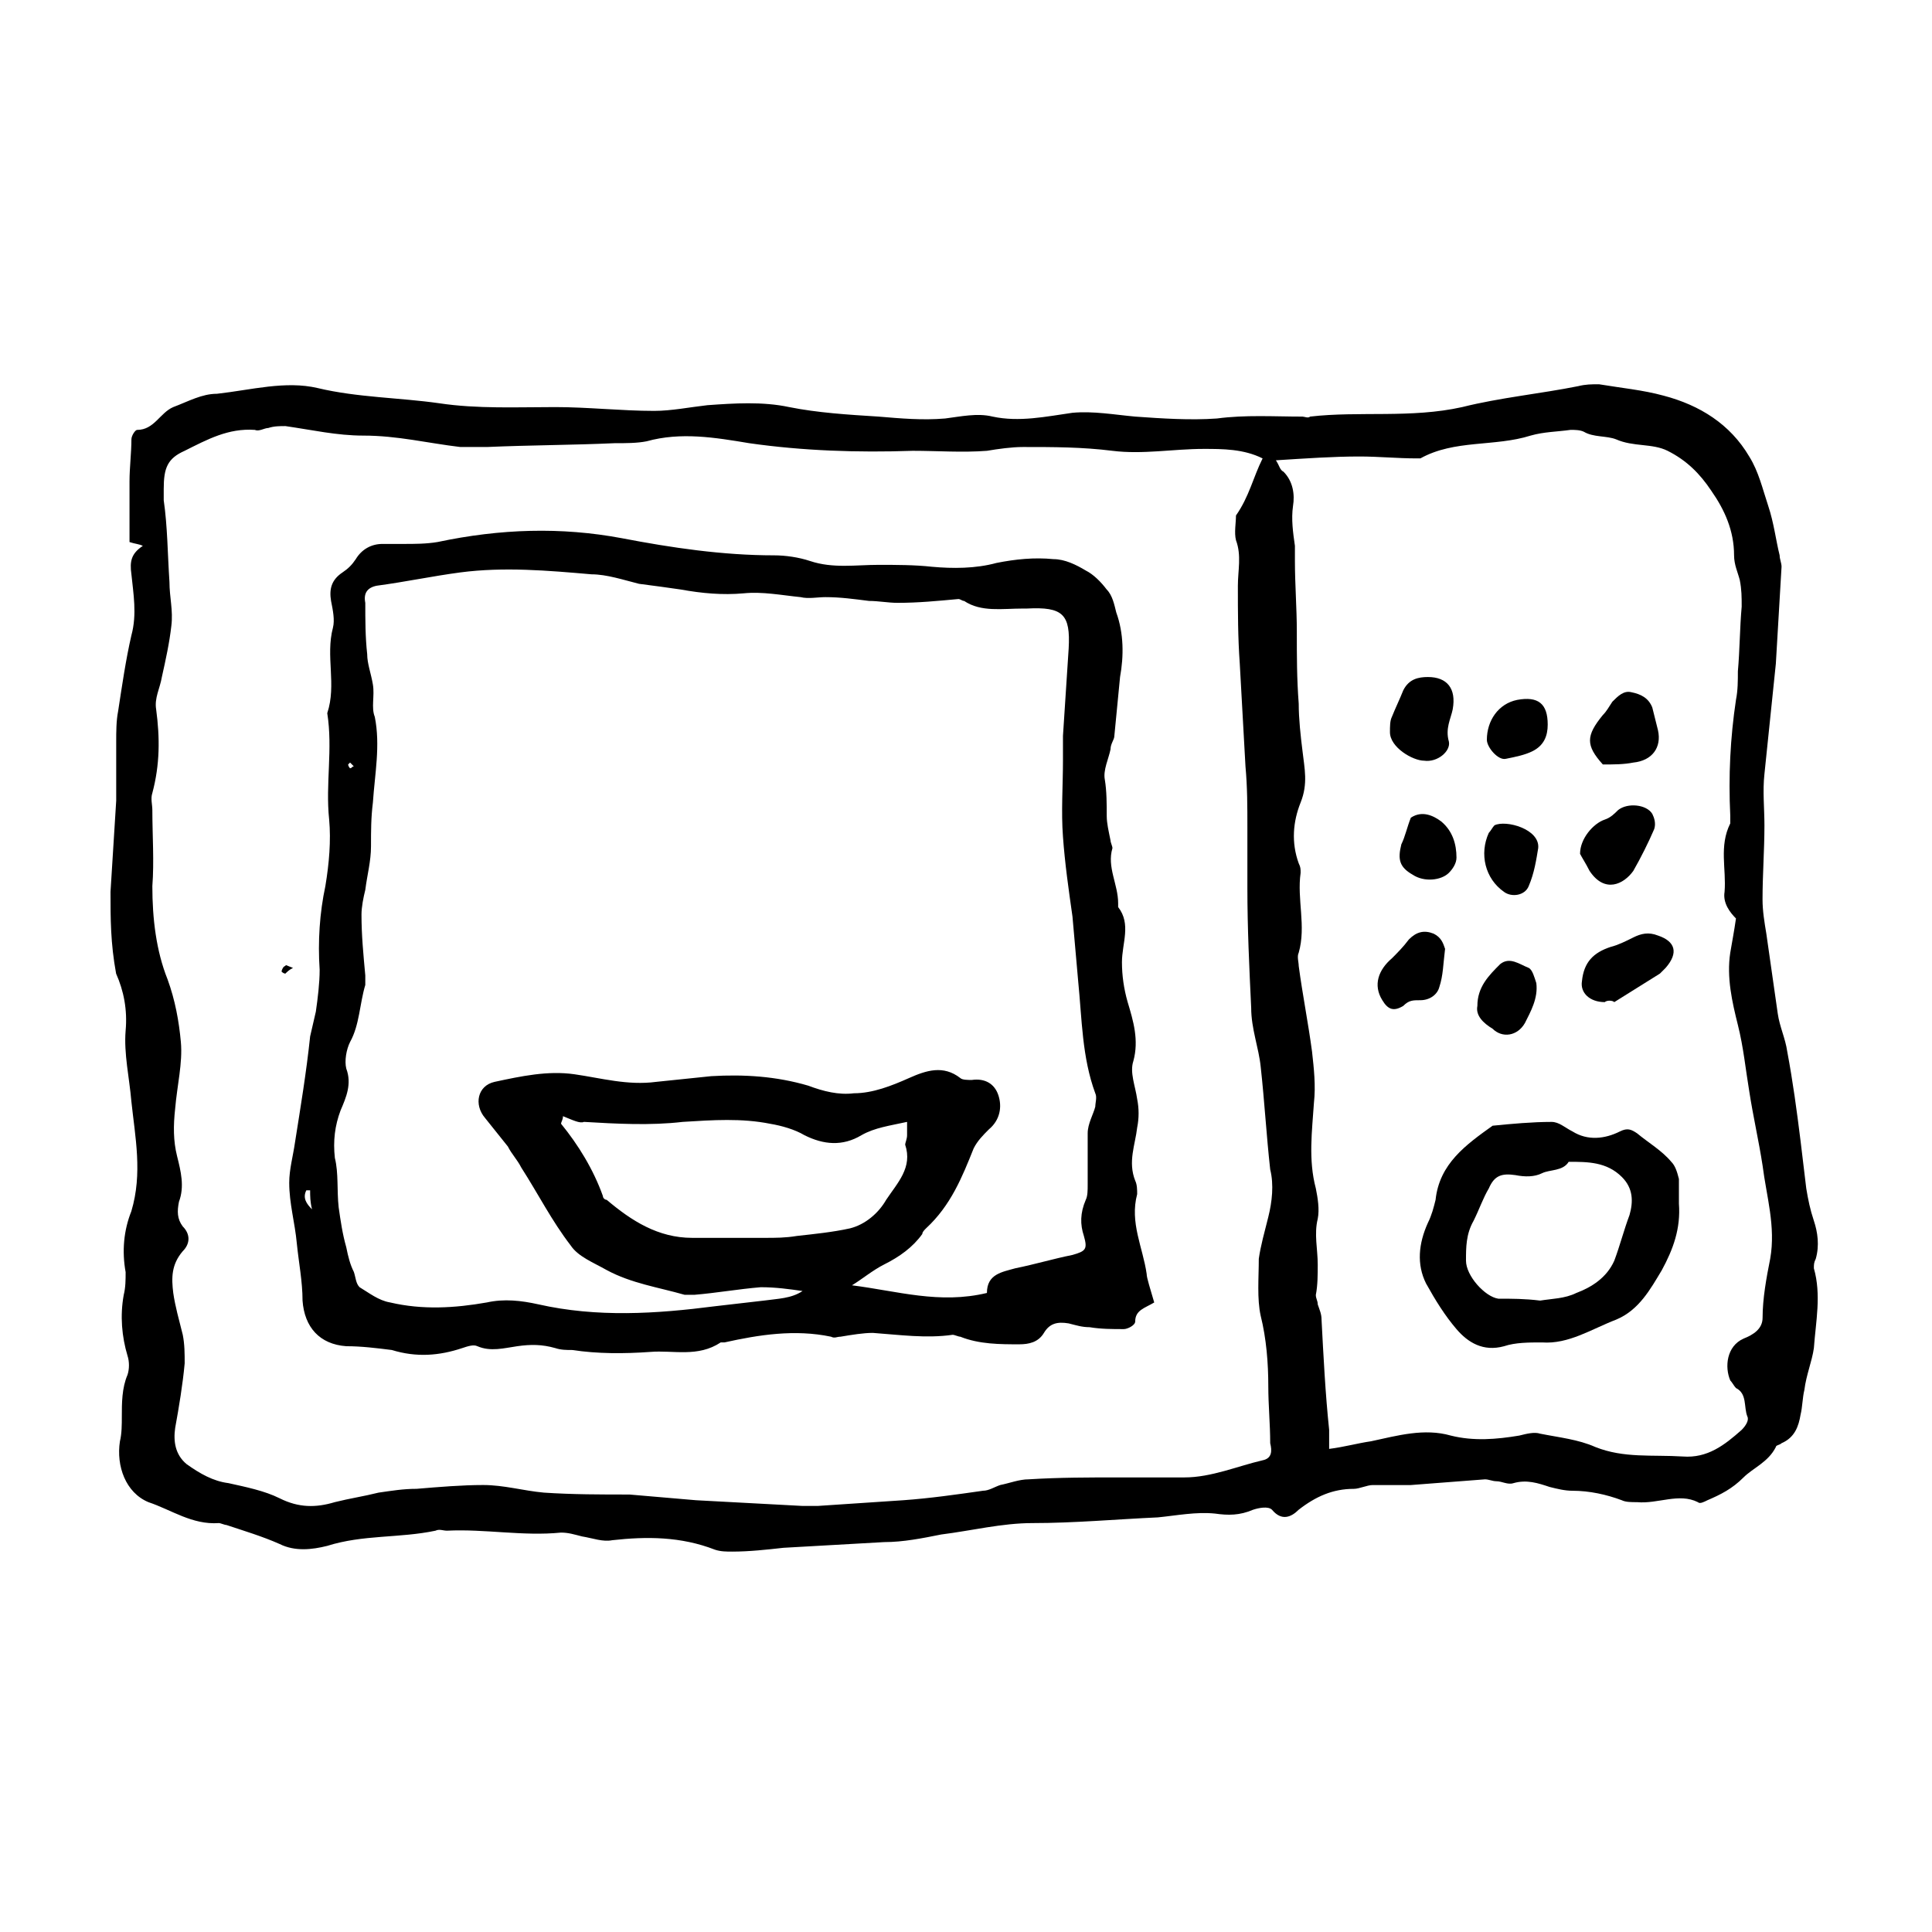 <?xml version="1.0" encoding="UTF-8"?>
<!-- Uploaded to: SVG Repo, www.svgrepo.com, Generator: SVG Repo Mixer Tools -->
<svg fill="#000000" width="800px" height="800px" version="1.1" viewBox="144 144 512 512" xmlns="http://www.w3.org/2000/svg">
 <g>
  <path d="m181.85 288.66c-1.008-0.504-2.016-0.504-3.527-1.008v-16.121c0-3.527 0.504-7.559 0.504-11.082 0-1.008 1.008-2.519 1.512-2.519 4.535 0 6.047-4.535 9.574-6.047 4.031-1.512 7.559-3.527 11.586-3.527 9.07-1.008 18.137-3.527 26.703-1.512 10.578 2.519 21.664 2.519 32.242 4.031 10.078 1.512 20.656 1.008 30.73 1.008 8.566 0 17.633 1.008 26.199 1.008 4.535 0 9.574-1.008 14.105-1.512 7.055-0.504 14.609-1.008 21.664 0.504 7.559 1.512 15.617 2.016 23.68 2.519 6.047 0.504 11.586 1.008 17.633 0.504 4.031-0.504 8.566-1.512 12.594-0.504 7.055 1.512 14.105 0 21.16-1.008 5.543-0.504 11.082 0.504 16.625 1.008 7.055 0.504 14.609 1.008 21.664 0.504 7.559-1.008 15.113-0.504 22.672-0.504 0.504 0 1.512 0.504 2.016 0 13.098-1.512 26.703 0.504 40.305-2.519 10.078-2.519 20.656-3.527 30.73-5.543 2.016-0.504 3.527-0.504 5.543-0.504 6.047 1.008 11.586 1.512 17.129 3.023 9.574 2.519 17.633 7.559 22.672 16.121 2.519 4.031 3.527 8.566 5.039 13.098 1.512 4.535 2.016 9.07 3.023 13.098 0 1.008 0.504 2.016 0.504 3.023-0.504 8.566-1.008 17.129-1.512 25.695-1.008 9.574-2.016 19.648-3.023 29.223-0.504 4.535 0 9.07 0 13.602 0 6.551-0.504 13.098-0.504 19.648 0 3.023 0.504 6.047 1.008 9.07 1.008 7.055 2.016 14.105 3.023 21.16 0.504 3.527 2.016 6.551 2.519 10.078 1.512 8.062 2.519 15.617 3.527 23.68 0.504 4.031 1.008 8.566 1.512 12.594 0.504 3.023 1.008 5.543 2.016 8.566 1.008 3.023 1.512 6.551 0.504 10.078-0.504 1.008-0.504 1.512-0.504 2.519 2.016 7.055 0.504 14.105 0 21.16-0.504 3.527-2.016 7.055-2.519 11.082-0.504 2.016-0.504 4.535-1.008 6.551-0.504 3.023-1.512 6.047-5.039 7.559-0.504 0.504-1.512 0.504-1.512 1.008-2.016 4.031-6.047 5.543-8.566 8.062-3.023 3.023-6.047 4.535-9.574 6.047-1.008 0.504-2.016 1.008-2.519 0.504-5.039-2.519-10.578 0.504-16.121 0-1.512 0-3.023 0-4.031-0.504-4.031-1.512-8.566-2.519-13.098-2.519-2.016 0-4.031-0.504-6.047-1.008-3.023-1.008-6.047-2.016-9.574-1.008-1.512 0.504-3.023-0.504-4.535-0.504-1.008 0-2.016-0.504-3.023-0.504-6.551 0.504-13.098 1.008-19.648 1.512h-5.543-4.535c-1.512 0-3.527 1.008-5.039 1.008-5.543 0-10.078 2.016-14.609 5.543-2.016 2.016-4.535 3.023-7.055 0-1.008-1.008-3.527-0.504-5.039 0-3.527 1.512-6.551 1.512-10.078 1.008-5.039-0.504-10.078 0.504-15.113 1.008-11.082 0.504-22.168 1.512-33.25 1.512-8.062 0-16.121 2.016-24.184 3.023-5.039 1.008-10.078 2.016-15.113 2.016-8.566 0.504-17.633 1.008-26.703 1.512-4.535 0.504-9.07 1.008-13.602 1.008-1.512 0-3.023 0-4.535-0.504-9.07-3.527-18.137-3.527-27.207-2.519-2.519 0.504-5.039-0.504-8.062-1.008-2.016-0.504-3.527-1.008-5.543-1.008-10.078 1.008-20.152-1.008-30.23-0.504-1.008 0-2.016-0.504-3.023 0-9.574 2.016-19.145 1.008-28.719 4.031-4.031 1.008-8.566 1.512-12.594-0.504-4.535-2.016-9.574-3.527-14.105-5.039-0.504 0-1.512-0.504-2.016-0.504-7.055 0.504-12.594-3.527-18.641-5.543-6.047-2.519-8.566-9.574-7.559-16.121 0.504-2.016 0.504-4.535 0.504-6.551 0-3.527 0-7.559 1.512-11.082 0.504-1.512 0.504-3.527 0-5.039-1.512-5.039-2.016-10.578-1.008-16.121 0.504-2.016 0.504-4.031 0.504-6.047-1.008-5.543-0.504-11.082 1.512-16.121 3.023-10.078 1.008-19.648 0-29.223-0.504-6.047-2.016-12.594-1.512-18.641 0.504-5.543-0.504-10.578-2.519-15.113-1.488-8.07-1.488-14.621-1.488-21.672 0.504-8.062 1.008-16.121 1.512-24.184v-15.617c0-2.519 0-5.543 0.504-8.062 1.008-6.551 2.016-13.602 3.527-20.152 1.512-5.543 0.504-11.082 0-16.121-0.504-3.527-0.004-5.543 3.019-7.559zm296.75-23.176c-5.039-2.519-10.578-2.519-15.617-2.519-8.062 0-16.121 1.512-24.184 0.504-8.062-1.008-15.617-1.008-23.68-1.008-3.023 0-6.551 0.504-9.574 1.008-6.551 0.504-13.098 0-19.648 0-14.609 0.504-29.223 0-43.328-2.016-9.07-1.512-18.137-3.023-27.207-0.504-2.519 0.504-5.543 0.504-8.566 0.504-11.082 0.504-22.168 0.504-33.754 1.008h-7.055c-8.566-1.008-16.625-3.023-25.695-3.023-7.055 0-13.602-1.512-20.656-2.519-1.512 0-3.023 0-4.535 0.504-1.008 0-2.519 1.008-3.527 0.504-7.055-0.504-12.594 2.519-18.641 5.543-4.535 2.016-5.543 4.535-5.543 10.078v3.023c1.016 7.051 1.016 14.105 1.52 21.664 0 4.031 1.008 7.559 0.504 11.586-0.504 4.535-1.512 9.07-2.519 13.602-0.504 3.023-2.016 5.543-1.512 8.566 1.008 7.559 1.008 14.609-1.008 22.168-0.504 1.512 0 3.023 0 4.535 0 6.551 0.504 13.602 0 20.152 0 8.566 1.008 17.129 4.031 24.688 2.016 5.543 3.023 11.082 3.527 16.625 0.504 5.543-1.008 11.586-1.512 17.633-0.504 4.535-0.504 8.566 0.504 12.594 1.008 4.031 2.016 8.062 0.504 12.09-0.504 2.519-0.504 4.535 1.008 6.551 2.016 2.016 2.016 4.535 0 6.551-3.023 3.527-3.023 7.055-2.519 11.082 0.504 3.527 1.512 7.055 2.519 11.082 0.504 2.519 0.504 5.039 0.504 7.559-0.504 5.543-1.512 11.586-2.519 17.129-0.504 3.527 0 7.055 3.023 9.574 3.527 2.519 7.055 4.535 11.082 5.039 4.535 1.008 9.574 2.016 13.602 4.031 5.039 2.519 9.574 2.519 14.609 1.008 4.031-1.008 7.559-1.512 11.586-2.519 3.527-0.504 6.551-1.008 10.078-1.008 6.047-0.504 12.09-1.008 17.633-1.008 5.543 0 10.578 1.512 16.121 2.016 7.559 0.504 15.113 0.504 22.672 0.504 6.047 0.504 11.586 1.008 17.633 1.512 9.574 0.504 19.145 1.008 28.215 1.512h4.031c7.559-0.504 15.113-1.008 22.672-1.512 7.055-0.504 14.105-1.512 21.16-2.519 1.512 0 3.023-1.008 4.535-1.512 2.519-0.504 5.039-1.512 7.559-1.512 8.062-0.504 16.121-0.504 24.184-0.504h17.129c7.055 0 14.105-3.023 20.656-4.535 2.519-0.504 2.519-2.519 2.016-4.535 0-5.039-0.504-10.078-0.504-15.113 0-6.047-0.504-12.594-2.016-18.641-1.008-4.535-0.504-10.078-0.504-15.113 0.504-3.527 1.512-7.055 2.519-11.082 1.008-4.031 1.512-8.566 0.504-12.594-1.008-9.07-1.512-18.137-2.519-27.207-0.504-5.039-2.519-10.078-2.519-15.617-0.504-10.578-1.008-21.16-1.008-31.738v-16.121c0-5.543 0-10.578-0.504-16.121-0.504-9.07-1.008-18.137-1.512-27.207-0.504-7.055-0.504-13.602-0.504-20.656 0-4.031 1.008-8.062-0.504-12.09-0.504-2.016 0-4.535 0-6.551 3.527-5.043 4.535-10.082 7.055-15.121zm3.527 0.504c1.008 1.512 1.008 2.519 2.016 3.023 2.519 2.519 3.023 6.047 2.519 9.07-0.504 3.527 0 7.055 0.504 10.578v4.031c0 6.047 0.504 12.594 0.504 18.641 0 6.551 0 12.594 0.504 19.145 0 4.031 0.504 8.566 1.008 12.594 0.504 4.535 1.512 8.566-0.504 13.602-2.016 5.039-2.519 10.578-0.504 16.121 0.504 1.008 0.504 1.512 0.504 2.519-1.008 7.055 1.512 14.105-0.504 21.16-0.504 1.008 0 2.519 0 3.527 1.008 7.559 2.519 15.113 3.527 22.672 0.504 4.535 1.008 9.07 0.504 13.602-0.504 7.559-1.512 15.113 0.504 22.672 0.504 2.519 1.008 5.543 0.504 8.062-1.008 4.031 0 8.062 0 12.09 0 2.519 0 5.543-0.504 8.062 0 1.008 0.504 1.512 0.504 2.519 0.504 1.512 1.008 2.519 1.008 4.031 0.504 9.574 1.008 19.648 2.016 29.223v5.039c4.031-0.504 7.559-1.512 11.082-2.016 7.055-1.512 14.105-3.527 21.16-1.512 6.047 1.512 12.09 1.008 18.137 0 2.016-0.504 4.031-1.008 5.543-0.504 5.039 1.008 10.078 1.512 14.609 3.527 7.559 3.023 15.113 2.016 23.176 2.519 6.551 0.504 11.082-3.023 15.617-7.055 1.008-1.008 2.016-2.519 1.512-3.527-1.008-2.519 0-6.047-3.023-7.559-0.504-0.504-1.008-1.512-1.512-2.016-1.512-3.527-1.008-9.07 3.527-11.082 2.519-1.008 5.039-2.519 5.039-5.543 0-5.039 1.008-10.578 2.016-15.617 1.512-8.566-1.008-16.625-2.016-24.688-1.008-6.551-2.519-13.098-3.527-19.648-1.008-6.047-1.512-11.586-3.023-17.633-1.512-6.047-3.023-12.594-2.016-19.145 0.504-3.023 1.008-5.543 1.512-9.07-1.512-1.512-3.527-4.031-3.023-7.055 0.504-6.047-1.512-12.09 1.512-18.137v-2.016c-0.504-10.578 0-20.656 1.512-30.73 0.504-2.519 0.504-5.039 0.504-7.559 0.504-5.543 0.504-11.586 1.008-17.129 0-2.519 0-4.535-0.504-7.055-0.504-2.016-1.512-4.031-1.512-6.551 0-6.551-2.519-12.09-6.047-17.129-3.023-4.535-6.551-8.062-11.586-10.578-4.031-2.016-9.07-1.008-13.602-3.023-2.519-1.008-6.047-0.504-8.566-2.016-1.008-0.504-2.519-0.504-3.527-0.504-3.527 0.504-7.055 0.504-10.578 1.512-9.574 3.023-20.152 1.008-29.223 6.047h-1.008c-5.039 0-10.078-0.504-15.113-0.504-7.055 0-14.109 0.504-22.168 1.008z"/>
  <path d="m449.88 489.17c-2.519 1.512-5.039 2.016-5.039 5.039 0 1.008-2.016 2.016-3.023 2.016-3.023 0-6.047 0-9.07-0.504-2.016 0-3.527-0.504-5.543-1.008-3.023-0.504-5.039 0-6.551 2.519-1.512 2.519-4.031 3.023-6.551 3.023-5.039 0-10.578 0-15.617-2.016-0.504 0-1.512-0.504-2.016-0.504-7.055 1.008-14.105 0-21.16-0.504-2.519 0-5.543 0.504-8.566 1.008-1.008 0-1.512 0.504-2.519 0-9.574-2.016-19.145-0.504-28.215 1.512h-1.008c-6.047 4.031-12.594 2.016-18.641 2.519-7.055 0.504-14.105 0.504-20.656-0.504-1.512 0-3.023 0-4.535-0.504-3.527-1.008-6.551-1.008-10.078-0.504-3.527 0.504-7.055 1.512-10.578 0-1.008-0.504-2.519 0-4.031 0.504-6.047 2.016-12.09 2.519-18.641 0.504-4.019-0.504-8.051-1.008-12.078-1.008-7.055-0.504-11.082-5.039-11.586-12.09 0-5.039-1.008-10.078-1.512-15.113-0.504-5.543-2.016-10.578-2.016-16.121 0-3.527 1.008-7.055 1.512-10.578 1.512-9.574 3.023-18.641 4.031-28.215 0.504-2.016 1.008-4.535 1.512-6.551 0.504-3.527 1.008-7.559 1.008-11.082-0.504-7.559 0-15.113 1.512-22.168 1.008-6.047 1.512-12.09 1.008-17.633-1.008-9.574 1.008-18.641-0.504-28.215 2.519-7.559-0.504-15.113 1.512-22.672 0.504-2.016 0-4.535-0.504-7.055-0.504-3.023 0-5.543 3.023-7.559 1.512-1.008 2.519-2.016 3.527-3.527 1.512-2.519 4.031-4.031 7.055-4.031h5.543c3.023 0 6.047 0 9.07-0.504 16.625-3.527 32.746-4.031 48.871-1.008 13.098 2.519 26.703 4.535 40.305 4.535 3.023 0 6.551 0.504 9.574 1.512 6.047 2.016 12.09 1.008 18.137 1.008 4.535 0 9.574 0 14.105 0.504 5.543 0.504 11.586 0.504 17.129-1.008 5.039-1.008 10.078-1.512 15.113-1.008 3.023 0 6.047 1.512 8.566 3.023 2.016 1.008 4.031 3.023 5.543 5.039 1.512 1.512 2.016 4.031 2.519 6.047 2.016 5.543 2.016 11.586 1.008 17.129-0.504 5.039-1.008 10.578-1.512 15.617 0 1.008-1.008 2.016-1.008 3.527-0.504 2.519-2.016 5.543-1.512 8.062 0.504 3.023 0.504 6.551 0.504 9.574 0 2.016 0.504 4.031 1.008 6.551 0 0.504 0.504 1.512 0.504 2.016-1.512 5.039 1.512 9.574 1.512 14.609v1.008c3.527 4.535 1.008 9.574 1.008 14.609 0 3.527 0.504 7.055 1.512 10.578 1.512 5.039 3.023 10.078 1.512 15.617-1.008 3.023 0.504 6.551 1.008 10.078 0.504 2.519 0.504 5.039 0 7.559-0.504 4.535-2.519 9.07-0.504 14.105 0.504 1.008 0.504 2.519 0.504 3.527-2.016 7.559 1.512 14.105 2.519 21.16-0.016 1.004 0.992 4.023 2 7.551zm-44.336-2.519c0-5.039 4.031-5.543 7.559-6.551 5.039-1.008 10.078-2.519 15.113-3.527 3.527-1.008 4.031-1.512 3.023-5.039-1.008-3.023-1.008-6.047 0.504-9.574 0.504-1.008 0.504-2.519 0.504-4.031v-13.602c0-2.519 1.512-5.039 2.016-7.055 0-1.008 0.504-2.519 0-3.527-3.527-9.574-3.527-19.648-4.535-29.727-0.504-5.543-1.008-11.586-1.512-17.129-1.008-7.055-2.016-14.105-2.519-21.16-0.504-6.551 0-13.602 0-20.152v-6.551c0.504-7.559 1.008-15.617 1.512-23.176 0.504-9.07-1.512-11.082-11.082-10.578h-1.008c-5.543 0-11.082 1.008-15.617-2.016-0.504 0-1.008-0.504-1.512-0.504-5.543 0.504-10.578 1.008-16.121 1.008-2.519 0-5.039-0.504-7.559-0.504-4.031-0.504-7.559-1.008-11.586-1.008-2.016 0-4.535 0.504-6.551 0-5.039-0.504-10.078-1.512-15.113-1.008-5.543 0.504-11.082 0-16.625-1.008-3.527-0.504-7.055-1.008-11.082-1.512-4.031-1.008-8.566-2.519-12.594-2.519-11.586-1.008-23.176-2.016-34.762-0.504-7.559 1.008-14.609 2.519-22.168 3.527-2.519 0.504-3.527 2.016-3.023 4.535 0 4.535 0 9.07 0.504 13.602 0 2.519 1.008 5.039 1.512 8.062 0.504 3.023-0.504 6.047 0.504 8.566 1.512 7.559 0 15.113-0.504 22.672-0.504 4.031-0.504 7.559-0.504 11.586 0 4.031-1.008 7.559-1.512 11.586-0.504 2.016-1.008 4.535-1.008 6.551 0 5.543 0.504 10.578 1.008 16.121v2.519c-1.512 5.039-1.512 10.578-4.031 15.113-1.008 2.016-1.512 5.039-1.008 7.055 1.512 4.031 0 7.559-1.512 11.082-1.512 4.031-2.016 8.062-1.512 12.594 1.008 4.031 0.504 8.566 1.008 13.098 0.504 3.527 1.008 7.055 2.016 10.578 0.504 2.519 1.008 4.535 2.016 6.551 0.504 1.512 0.504 3.023 1.512 4.031 2.519 1.512 5.039 3.527 8.062 4.031 8.566 2.016 17.129 1.512 25.695 0 4.535-1.008 9.07-0.504 13.602 0.504 15.617 3.527 31.234 2.519 46.855 0.504 4.535-0.504 8.566-1.008 13.098-1.512 3.527-0.504 7.055-0.504 10.078-2.519-3.527-0.504-7.055-1.008-11.082-1.008-6.047 0.504-11.586 1.512-17.633 2.016h-2.519c-7.055-2.016-14.105-3.023-20.656-6.551-3.527-2.016-7.559-3.527-9.574-6.551-5.039-6.551-8.566-13.602-13.098-20.656-1.008-2.016-2.519-3.527-3.527-5.543-2.016-2.519-4.031-5.039-6.047-7.559-3.023-3.527-2.016-8.566 2.519-9.574 7.055-1.512 14.105-3.023 21.16-2.016 7.055 1.008 14.105 3.023 21.664 2.016 5.039-0.504 9.574-1.008 14.609-1.512 8.566-0.504 17.129 0 25.695 2.519 4.031 1.512 8.062 2.519 12.09 2.016 5.039 0 10.078-2.016 14.609-4.031 4.535-2.016 9.07-3.527 13.602 0 0.504 0.504 2.016 0.504 3.023 0.504 3.527-0.504 6.047 1.008 7.055 4.031 1.008 3.023 0.504 6.551-2.519 9.07-1.512 1.512-3.023 3.023-4.031 5.039-3.023 7.559-6.047 15.113-12.594 21.16-0.504 0.504-1.008 1.008-1.008 1.512-2.519 3.527-6.047 6.047-10.078 8.062-3.023 1.512-6.047 4.031-8.566 5.543 12.09 1.523 23.172 5.051 35.766 2.027zm-112.35-46.852c0 1.008-0.504 1.512-0.504 2.016 4.535 5.543 8.566 12.09 11.082 19.145 0 0.504 0.504 1.008 1.008 1.008 6.551 5.543 13.602 10.078 22.672 10.078h19.145c3.023 0 5.543 0 8.566-0.504 4.535-0.504 9.574-1.008 14.105-2.016 4.031-1.008 7.559-4.031 9.574-7.559 3.023-4.535 7.055-8.566 5.039-14.609 0-0.504 0.504-1.512 0.504-2.519v-3.527c-4.535 1.008-8.566 1.512-12.09 3.527-5.039 3.023-10.078 2.519-15.113 0-2.519-1.512-6.047-2.519-9.07-3.023-7.559-1.512-15.113-1.008-23.176-0.504-8.566 1.008-17.633 0.504-26.199 0-1.008 0.504-3.023-0.504-5.543-1.512zm-67.008 19.648h-1.008c-1.008 2.016 0 3.527 1.512 5.039-0.504-2.016-0.504-3.527-0.504-5.039zm10.582-111.85c0.504 0 0.504-0.504 1.008-0.504-0.504-0.504-0.504-0.504-1.008-1.008l-0.504 0.504s0 0.504 0.504 1.008z"/>
  <path d="m221.65 400.5c-1.008 0.504-1.512 1.008-2.016 1.512-0.504 0-1.008-0.504-1.008-0.504 0-0.504 0.504-1.512 1.008-1.512 0-0.504 0.504 0 2.016 0.504z"/>
  <path d="m588.93 462.98c0.504 6.551-1.512 12.09-4.535 17.633-3.023 5.039-6.047 10.578-12.09 13.098-6.551 2.519-12.594 6.551-19.648 6.047-3.527 0-7.055 0-10.078 1.008-5.543 1.512-9.574-1.008-12.594-4.535-3.023-3.527-5.543-7.559-8.062-12.09-2.519-5.039-2.016-10.578 0.504-16.121 1.008-2.016 1.512-4.031 2.016-6.047 1.008-9.574 8.062-14.609 15.113-19.648 5.039-0.504 10.578-1.008 15.617-1.008 2.016 0 3.527 1.512 5.543 2.519 4.031 2.519 8.566 2.016 12.594 0 2.016-1.008 3.023-0.504 4.535 0.504 3.023 2.519 6.551 4.535 9.07 7.559 1.008 1.008 1.512 2.519 2.016 4.535v6.547zm-36.777 25.691c3.023-0.504 6.551-0.504 9.574-2.016 4.031-1.512 8.062-4.031 10.078-8.566 1.512-4.031 2.519-8.062 4.031-12.09 1.008-3.527 1.008-7.055-2.016-10.078-4.031-4.031-9.07-4.031-14.105-4.031-1.512 2.519-5.039 2.016-7.055 3.023-2.016 1.008-4.535 1.008-7.055 0.504-3.527-0.504-5.543 0-7.055 3.527-1.512 2.519-2.519 5.543-4.031 8.566-2.016 3.527-2.016 7.055-2.016 10.578 0 4.031 5.039 9.574 8.566 10.078 3.527 0 7.051 0 11.082 0.504z"/>
  <path d="m522.43 323.42c5.039 0 7.559 3.023 6.551 8.566-0.504 2.519-2.016 5.039-1.008 8.566 0.504 2.519-3.023 5.543-6.551 5.039-3.023 0-9.07-3.527-9.07-7.559 0-1.512 0-3.023 0.504-4.031 1.008-2.519 2.016-4.535 3.023-7.055 1.512-3.023 4.031-3.527 6.551-3.527z"/>
  <path d="m569.28 409.57c-4.031 0-6.551-2.519-6.047-5.543 0.504-5.039 3.023-7.559 7.559-9.07 2.016-0.504 4.031-1.512 6.047-2.519 2.016-1.008 4.031-1.512 6.551-0.504 4.535 1.512 5.543 4.535 2.016 8.566-0.504 0.504-1.008 1.008-1.512 1.512-4.031 2.519-8.062 5.039-12.09 7.559-0.508-0.504-2.019-0.504-2.523 0z"/>
  <path d="m562.73 370.27c0-4.031 3.527-8.062 6.551-9.07 1.512-0.504 2.519-1.512 3.527-2.519 2.519-2.016 7.559-1.512 9.07 1.008 0.504 1.008 1.008 2.519 0.504 4.031-1.512 3.527-3.527 7.559-5.543 11.082-2.519 3.527-7.559 6.047-11.586 0-1.012-2.012-2.019-3.523-2.523-4.531z"/>
  <path d="m568.77 346.59c-4.535-5.039-4.535-7.559 0-13.098 1.008-1.008 1.512-2.016 2.519-3.527 1.512-1.512 3.023-3.023 5.039-2.519 2.519 0.504 4.535 1.512 5.543 4.031 0.504 2.016 1.008 4.031 1.512 6.047 1.008 4.535-1.512 8.062-6.551 8.566-2.519 0.5-5.039 0.5-8.062 0.5z"/>
  <path d="m526.96 395.46c-0.504 4.031-0.504 7.055-1.512 10.078-0.504 2.016-2.519 3.527-5.039 3.527-2.016 0-3.023 0-4.535 1.512-2.519 1.512-4.031 1.008-5.543-1.512-2.519-4.031-1.008-8.062 2.519-11.082 1.512-1.512 3.023-3.023 4.535-5.039 2.016-2.016 4.031-2.519 6.551-1.512 2.016 1.004 2.519 2.516 3.023 4.027z"/>
  <path d="m535.52 410.58c0-5.039 3.023-8.062 6.047-11.082 2.519-2.016 5.039 0 7.559 1.008 1.008 0.504 1.512 2.519 2.016 4.031 0.504 4.031-1.512 7.559-3.023 10.578-2.016 3.527-6.047 4.031-8.566 1.512-2.519-1.512-4.535-3.527-4.031-6.047z"/>
  <path d="m551.64 368.76c-0.504 3.023-1.008 6.551-2.519 10.078-1.008 2.519-4.535 3.023-6.551 1.512-5.039-3.527-6.551-10.078-4.031-15.617 0.504-0.504 1.008-1.512 1.512-2.016 3.027-1.512 12.094 1.004 11.59 6.043z"/>
  <path d="m517.89 360.7c3.023-2.016 6.047-0.504 8.062 1.008 3.023 2.519 4.031 6.047 4.031 9.574 0 1.512-1.008 3.023-2.016 4.031-2.016 2.016-6.551 2.519-9.574 0.504-3.527-2.016-4.031-4.031-3.023-8.062 1.008-2.019 1.512-4.539 2.519-7.055z"/>
  <path d="m554.16 336.02c0 3.023-1.008 5.543-4.031 7.055-2.016 1.008-4.535 1.512-7.055 2.016-2.016 0.504-5.039-3.023-5.039-5.039 0-5.039 3.023-9.574 8.062-10.578 5.543-1.012 8.062 1.004 8.062 6.547z"/>
 </g>
</svg>